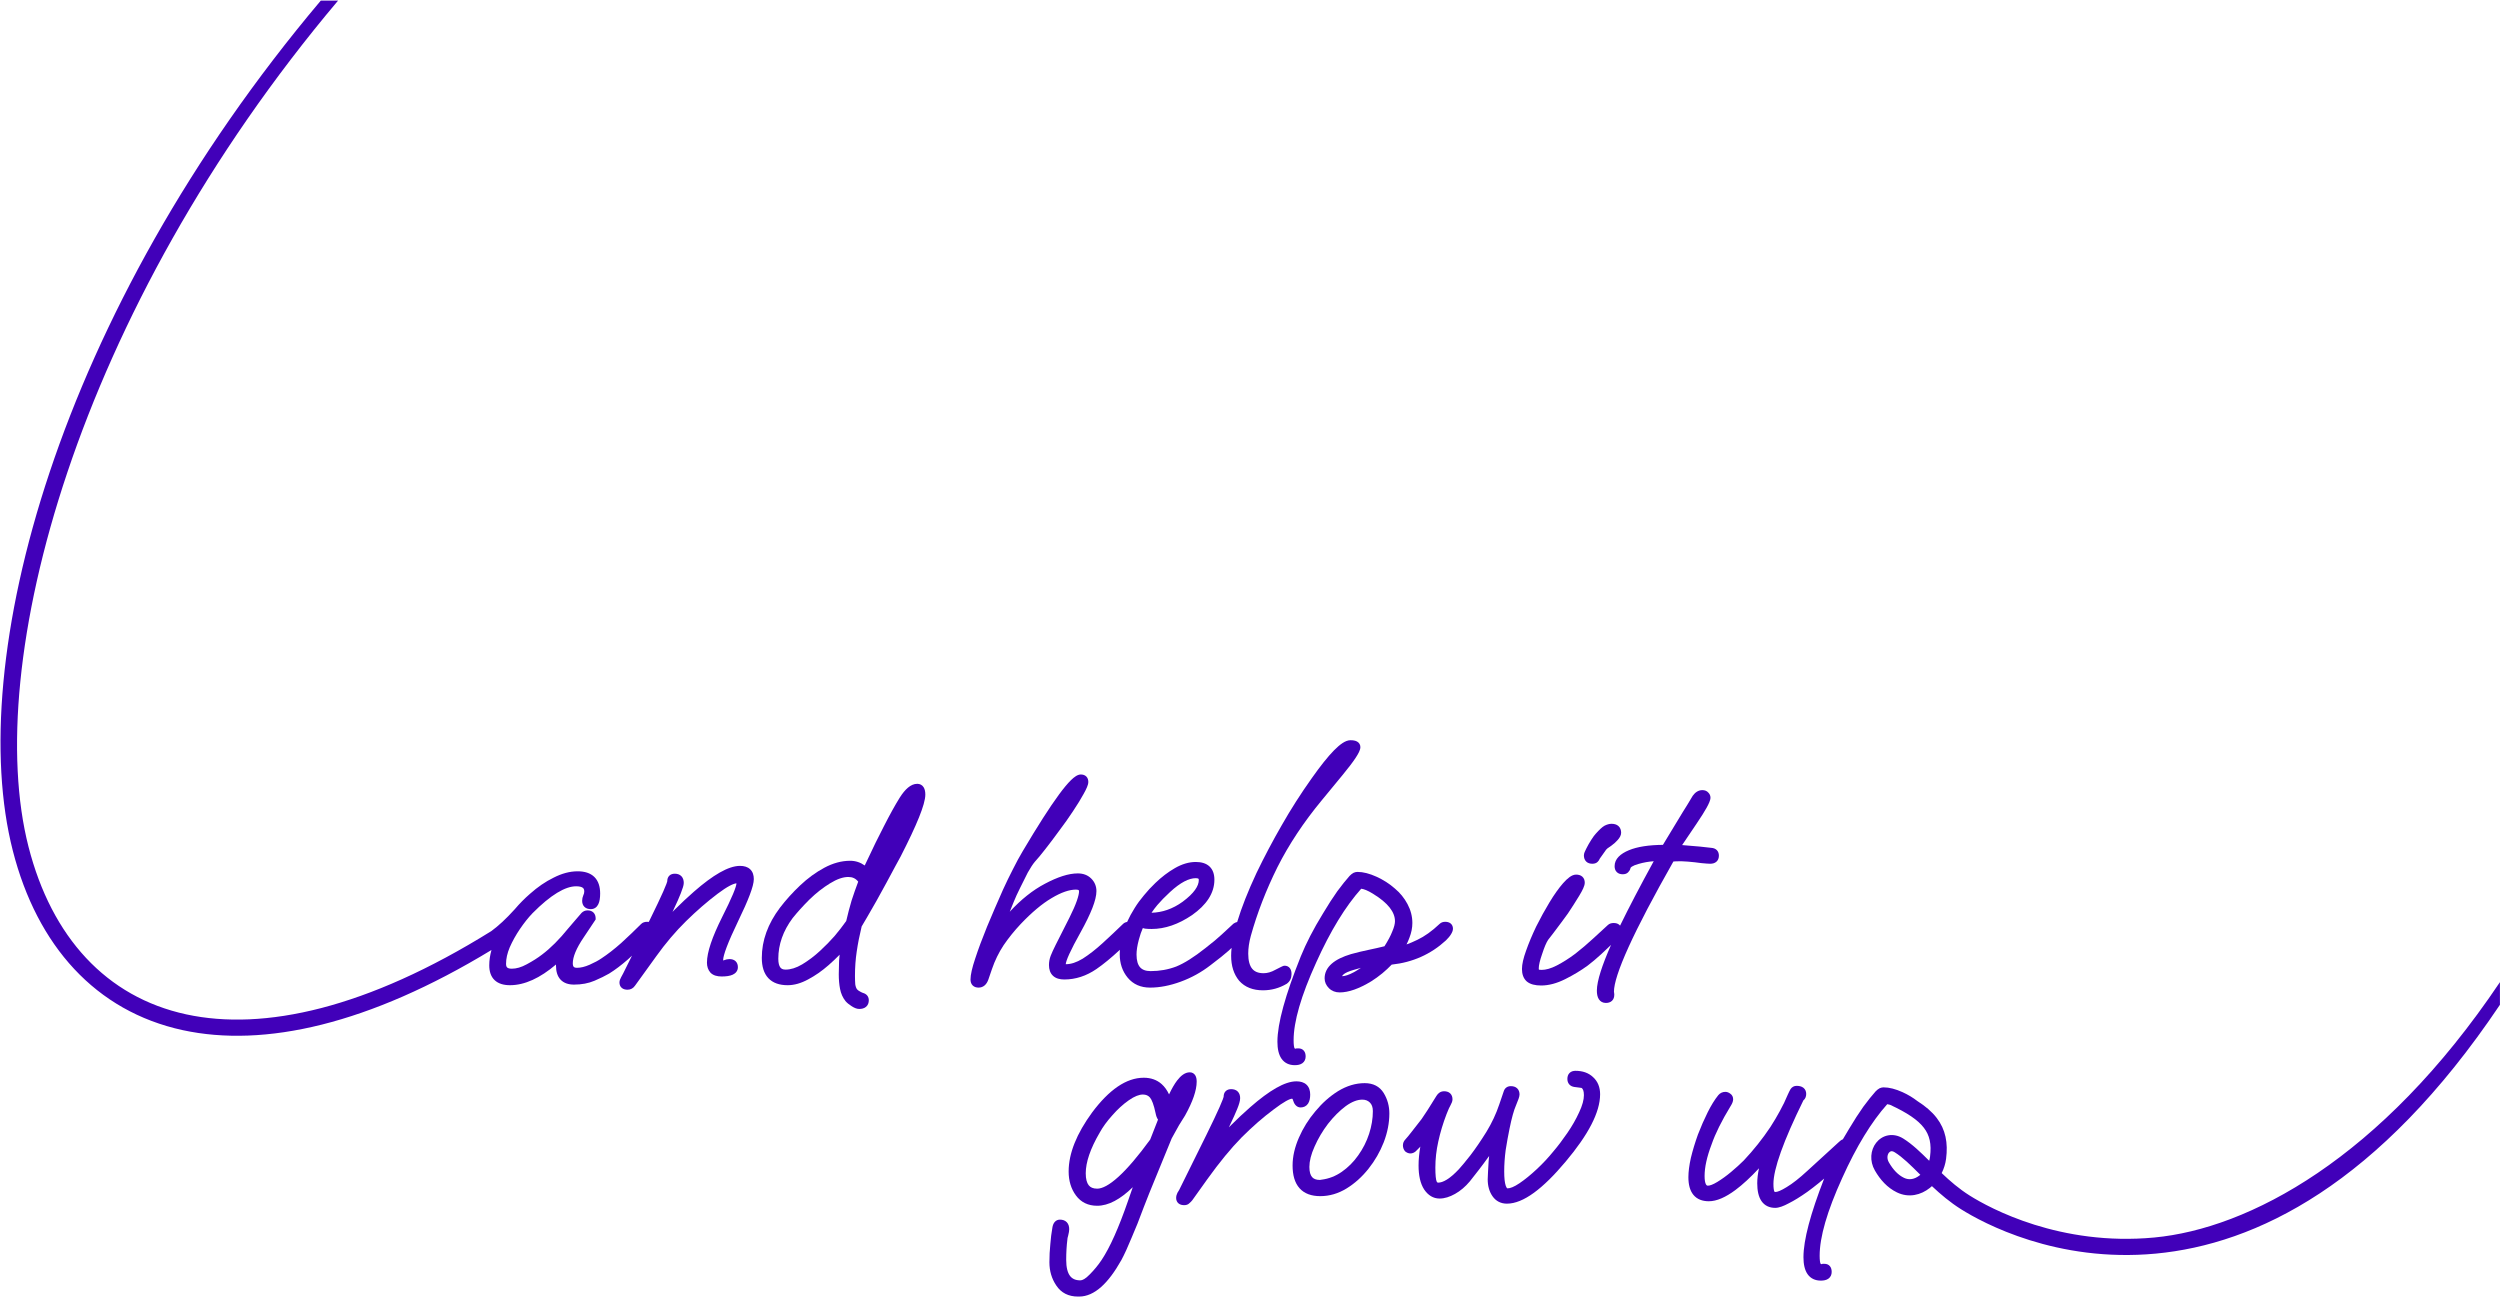 <svg width="3864" height="2004" viewBox="0 0 3864 2004" fill="none" xmlns="http://www.w3.org/2000/svg">
<path d="M19.815 1314.85C-54.944 1022.31 87.89 484.826 495.805 0.943H522.509C116.926 482.061 -27.829 1027.44 44.036 1308.66C79.787 1448.55 164.309 1541 287.849 1567.8C407.774 1593.82 567.409 1558.67 759.45 1439.07C770.678 1430.75 781.707 1420.67 795.638 1405.3C802.932 1396.68 810.805 1388.71 819.258 1381.4C830.996 1370.93 843.125 1362.62 855.654 1356.51C868.283 1350.04 880.676 1346.68 892.777 1346.68C903.453 1346.68 912.397 1349.3 918.645 1355.45C924.908 1361.62 927.596 1370.47 927.596 1381.03C927.596 1387.63 926.818 1393.33 924.759 1397.55C923.695 1399.73 922.208 1401.68 920.155 1403.09C918.064 1404.52 915.687 1405.16 913.223 1405.16C909.722 1405.16 906.152 1404.34 903.462 1401.8C900.717 1399.21 899.779 1395.68 899.779 1392.18C899.779 1389.27 900.407 1386.42 901.583 1383.68L901.642 1383.54L901.709 1383.41C902.593 1381.64 903.031 1379.78 903.031 1377.78C903.031 1374.72 902.075 1373.14 900.684 1372.11C899.002 1370.87 895.865 1369.85 890.454 1369.85C882.273 1369.85 872.548 1372.98 861.146 1379.91C849.781 1386.82 837.067 1397.31 823 1411.52C816.422 1418.41 809.946 1426.53 803.582 1435.92C797.246 1445.28 791.984 1454.75 787.783 1464.35C783.975 1473.44 782.152 1481.9 782.152 1489.77C782.152 1493.02 783.031 1494.57 783.956 1495.4C784.982 1496.32 787.024 1497.23 791.012 1497.23C798.005 1497.23 805.682 1495.08 814.116 1490.43L814.147 1490.41L814.179 1490.4C823.275 1485.54 831.08 1480.58 837.627 1475.52L837.656 1475.5L837.685 1475.48C850.889 1465.58 864.534 1451.96 878.601 1434.53L878.664 1434.45L878.731 1434.38C880.873 1431.93 883.641 1428.7 887.04 1424.68C890.47 1420.63 894.361 1416.12 898.712 1411.14L898.824 1411.02L898.943 1410.9C901.434 1408.41 904.58 1407.08 908.111 1407.08C911.373 1407.08 914.752 1407.9 917.28 1410.43C919.807 1412.96 920.626 1416.34 920.626 1419.6V1421.14L902.104 1448.92L902.092 1448.94C890.463 1466.08 885.311 1479.26 885.311 1488.84C885.311 1492.13 886.105 1493.66 886.797 1494.38C887.453 1495.06 888.81 1495.84 891.848 1495.84C897.471 1495.84 903.892 1494.36 911.177 1491.16C918.738 1487.83 924.784 1484.57 929.397 1481.4L929.442 1481.37L929.488 1481.34C939.149 1475 949.322 1467.11 960.009 1457.64C970.788 1447.79 981.101 1437.94 990.95 1428.09C993.477 1425.56 996.856 1424.74 1000.12 1424.74C1000.99 1424.74 1001.87 1424.79 1002.76 1424.92L1004.9 1420.61L1004.9 1420.6C1013.88 1402.35 1020.58 1388.21 1025.03 1378.16C1027.26 1373.13 1028.89 1369.18 1029.96 1366.29C1030.5 1364.84 1030.87 1363.72 1031.09 1362.89C1031.29 1362.18 1031.33 1361.89 1031.33 1361.9C1031.34 1358.97 1032.09 1355.86 1034.44 1353.51C1036.82 1351.14 1039.96 1350.39 1042.92 1350.39C1046.71 1350.39 1050.47 1351.41 1053.22 1354.3C1055.92 1357.14 1056.82 1360.95 1056.82 1364.77C1056.82 1366.66 1056.27 1368.98 1055.56 1371.34C1054.81 1373.85 1053.71 1376.93 1052.29 1380.56C1049.45 1387.82 1045.84 1395.99 1041.47 1405.04C1040.78 1406.54 1040.1 1408 1039.43 1409.43C1040.63 1408.21 1041.83 1406.99 1043.04 1405.78C1052.72 1396.1 1062.56 1386.89 1072.56 1378.14L1072.57 1378.14C1087.42 1365.15 1100.72 1355.28 1112.43 1348.62C1124.06 1342.01 1134.57 1338.31 1143.75 1338.31C1149.88 1338.31 1155.43 1339.75 1159.43 1343.53C1163.5 1347.36 1165.09 1352.75 1165.09 1358.73C1165.09 1364.4 1162.79 1372.73 1158.84 1383.18C1154.82 1393.83 1148.82 1407.34 1140.89 1423.66C1133.02 1440.02 1127.17 1453.27 1123.29 1463.46C1119.32 1473.89 1117.7 1480.44 1117.7 1483.73C1117.7 1483.88 1117.7 1484.02 1117.71 1484.15C1117.71 1484.28 1117.72 1484.4 1117.73 1484.51C1117.8 1484.49 1117.89 1484.47 1117.97 1484.44L1118.07 1484.42C1118.14 1484.4 1118.22 1484.38 1118.3 1484.35C1118.37 1484.33 1118.44 1484.31 1118.51 1484.29C1118.72 1484.23 1118.95 1484.16 1119.19 1484.08C1121.87 1482.96 1124.65 1482.36 1127.49 1482.36C1130.83 1482.36 1134.28 1483.14 1136.89 1485.6C1139.56 1488.12 1140.47 1491.53 1140.47 1494.88C1140.47 1497.39 1139.77 1499.8 1138.27 1501.9C1136.8 1503.95 1134.77 1505.41 1132.53 1506.45C1128.19 1508.47 1122.3 1509.25 1115.41 1509.25C1108.61 1509.25 1102.5 1507.74 1098.34 1503.58L1098.24 1503.49L1098.15 1503.39C1094.37 1499.19 1092.67 1493.87 1092.67 1487.91C1092.67 1471.73 1100.78 1448.17 1115.97 1417.79L1115.98 1417.78L1115.98 1417.77C1123.55 1402.79 1129.18 1390.87 1132.91 1381.97C1134.77 1377.52 1136.13 1373.9 1137.01 1371.07C1137.94 1368.11 1138.21 1366.43 1138.21 1365.7C1138.21 1365.53 1138.2 1365.38 1138.19 1365.25C1135.99 1365.48 1132.69 1366.53 1128.09 1368.92C1122.94 1371.61 1116.64 1375.73 1109.17 1381.37L1109.17 1381.37C1092.95 1393.61 1076.69 1407.72 1060.41 1423.69C1044.23 1439.57 1028.77 1457.78 1014.05 1478.32L1014.05 1478.33L981.566 1523.34C978.857 1527.35 974.881 1529.7 969.961 1529.7C966.926 1529.7 963.707 1529.1 961.181 1527.05C958.454 1524.83 957.446 1521.68 957.446 1518.58C957.446 1515.81 958.501 1513.09 959.902 1510.61C961.104 1508.21 962.197 1506.17 963.176 1504.52L976.827 1477.07C974.679 1479.06 972.582 1480.99 970.537 1482.84L970.504 1482.87L970.471 1482.9C960.398 1491.72 950.727 1499.02 941.459 1504.77L941.393 1504.81L941.326 1504.85C935.211 1508.39 927.736 1512.04 918.941 1515.81C909.531 1519.84 898.918 1521.8 887.201 1521.8C878.748 1521.8 871.496 1519.54 866.427 1514.16C861.411 1508.84 859.352 1501.32 859.352 1492.55C859.352 1492.24 859.354 1491.93 859.357 1491.62C859.361 1491.32 859.366 1491.03 859.373 1490.73C834.71 1511.69 810.97 1522.73 788.224 1522.73C778.523 1522.73 770.303 1520.43 764.515 1514.94C758.677 1509.41 756.193 1501.46 756.193 1492.09C756.193 1484.42 757.355 1476.49 759.63 1468.31C570.365 1583.34 408.504 1619.56 282.549 1592.23C147.824 1563 57.377 1461.83 19.815 1314.85Z" fill="#4100B9"/>
<path fill-rule="evenodd" clip-rule="evenodd" d="M1551.13 1461C1543.64 1472.39 1537.64 1484.69 1533.13 1497.91L1527.53 1514.24L1527.51 1514.29C1526.24 1517.74 1524.45 1520.79 1521.89 1523C1519.23 1525.3 1516.02 1526.44 1512.52 1526.44C1509.26 1526.44 1505.88 1525.63 1503.36 1523.1C1500.83 1520.57 1500.01 1517.19 1500.01 1513.93C1500.01 1506.53 1502.58 1495.63 1507.24 1481.67C1511.93 1467.28 1518.01 1450.9 1525.48 1432.56L1525.48 1432.54L1525.49 1432.52C1533.25 1413.89 1541.48 1394.8 1550.17 1375.25L1550.18 1375.23L1550.19 1375.2C1555.17 1364.3 1560.31 1353.7 1565.61 1343.42C1570.91 1332.82 1575.93 1323.57 1580.65 1315.7C1603.6 1276.94 1622.28 1247.73 1636.68 1228.16C1643.87 1218.39 1650.1 1210.88 1655.35 1205.76C1657.97 1203.2 1660.47 1201.11 1662.83 1199.64C1665.11 1198.21 1667.74 1197.05 1670.51 1197.05C1673.47 1197.05 1676.61 1197.79 1678.99 1200.16C1681.36 1202.54 1682.1 1205.68 1682.1 1208.64C1682.1 1211.08 1681.22 1213.87 1680.09 1216.61C1678.9 1219.5 1677.18 1222.93 1674.96 1226.89C1670.84 1234.49 1665.34 1243.44 1658.49 1253.72C1651.93 1263.72 1644.75 1273.86 1636.95 1284.15C1629.5 1294.4 1622.35 1303.88 1615.51 1312.6C1609.01 1320.94 1603.67 1327.4 1599.51 1331.89C1596.43 1335.55 1592.78 1341.06 1588.55 1348.59C1584.57 1356.27 1580.57 1364.25 1576.58 1372.55L1576.56 1372.58L1576.55 1372.62C1572.56 1380.58 1569.37 1387.58 1566.96 1393.61L1566.96 1393.61L1566.95 1393.62L1560.66 1409.2C1578.1 1390.27 1596.26 1375.77 1615.17 1365.85C1634.67 1355.47 1651.65 1349.93 1665.87 1349.93C1674.1 1349.93 1681.21 1352.48 1686.65 1357.92C1691.95 1363.22 1694.65 1369.79 1694.65 1377.31C1694.65 1384.3 1692.4 1393.1 1688.38 1403.44C1684.31 1413.87 1678.27 1426.29 1670.31 1440.65L1670.31 1440.66L1670.3 1440.67C1662.43 1454.71 1656.58 1465.96 1652.72 1474.45C1650.78 1478.69 1649.38 1482.17 1648.47 1484.92C1647.53 1487.77 1647.25 1489.44 1647.25 1490.23V1490.24C1647.35 1490.25 1647.47 1490.26 1647.6 1490.26C1647.65 1490.26 1647.69 1490.26 1647.75 1490.26C1655.19 1490.26 1663.71 1487.6 1673.41 1481.73C1683.32 1475.42 1693.61 1467.41 1704.26 1457.67C1715.06 1447.8 1725.55 1437.93 1735.73 1428.06C1737.53 1426.27 1739.77 1425.34 1742.08 1424.96C1745.3 1417.81 1749.19 1410.63 1753.74 1403.43C1757.89 1396.72 1762.67 1390.18 1768.07 1383.83C1773.46 1377.17 1779.33 1370.83 1785.66 1364.82C1795.22 1355.58 1805.3 1347.89 1815.91 1341.78C1826.73 1335.55 1837.51 1332.27 1848.19 1332.27C1856.8 1332.27 1864.2 1334.29 1869.44 1339.23C1874.75 1344.22 1876.97 1351.36 1876.97 1359.66C1876.97 1380.53 1864.7 1398.77 1842.27 1414.47L1842.24 1414.49L1842.21 1414.51C1821.44 1428.57 1800.64 1435.83 1779.88 1435.83C1776.32 1435.83 1773.04 1435.67 1770.03 1435.34L1769.69 1435.3L1769.36 1435.22C1768.86 1435.09 1768.37 1434.97 1767.89 1434.84C1767.37 1434.71 1766.85 1434.58 1766.34 1434.44C1764.14 1439.33 1762.07 1445.33 1760.16 1452.51C1757.75 1461.53 1756.62 1469.13 1756.62 1475.36C1756.62 1484.95 1758.74 1491.19 1762.09 1495.01C1765.33 1498.7 1770.47 1500.95 1778.49 1500.95C1792.44 1500.95 1805.59 1498.58 1817.99 1493.87C1830.34 1488.86 1845.38 1479.44 1863.15 1465.34L1863.17 1465.33L1863.19 1465.31C1874.3 1456.67 1882.52 1449.82 1887.92 1444.72C1893.52 1439.42 1899.59 1433.82 1906.12 1427.91L1906.4 1427.66L1906.71 1427.45C1908.38 1426.34 1910.22 1425.44 1912.2 1425.01C1918.96 1402.62 1928.87 1377.48 1941.9 1349.61L1941.91 1349.58L1941.92 1349.55C1954.06 1324.35 1967.13 1299.61 1981.13 1275.33C1995.15 1250.72 2010.57 1226.58 2027.38 1202.92C2040.76 1183.94 2052.26 1169.5 2061.83 1159.77C2066.62 1154.9 2071.05 1151.08 2075.12 1148.44C2079.1 1145.85 2083.23 1144.08 2087.3 1144.08C2091 1144.08 2094.58 1144.55 2097.4 1146.09C2098.88 1146.9 2100.24 1148.06 2101.21 1149.64C2102.19 1151.24 2102.6 1153 2102.6 1154.73C2102.6 1157.21 2101.65 1159.86 2100.49 1162.33C2099.26 1164.93 2097.49 1167.95 2095.25 1171.35C2090.77 1178.16 2084.14 1186.87 2075.42 1197.46L2042.89 1236.96L2042.88 1236.97C2014.91 1270.78 1992.05 1305.31 1974.27 1340.56C1956.75 1375.91 1943.09 1411.22 1933.27 1446.5C1930.59 1456.36 1929.27 1465.51 1929.27 1473.97C1929.27 1485.18 1931.58 1492.64 1935.33 1497.24C1938.92 1501.64 1944.49 1504.2 1953 1504.2C1958.78 1504.2 1964.9 1502.5 1971.41 1498.82L1971.49 1498.78L1971.56 1498.74C1975.14 1496.87 1977.95 1495.45 1979.96 1494.48C1980.96 1494 1981.82 1493.61 1982.51 1493.32C1982.58 1493.29 1982.64 1493.27 1982.71 1493.24C1982.81 1493.2 1982.91 1493.16 1983.02 1493.12C1983.09 1493.09 1983.17 1493.06 1983.25 1493.03C1983.36 1492.99 1983.47 1492.96 1983.58 1492.92L1983.6 1492.91L1983.61 1492.91C1983.65 1492.9 1983.72 1492.87 1983.82 1492.85C1983.92 1492.82 1984.05 1492.78 1984.2 1492.75C1984.55 1492.66 1985.02 1492.59 1985.53 1492.59C1988.75 1492.59 1991.83 1493.82 1993.86 1496.71C1995.67 1499.27 1996.19 1502.49 1996.19 1505.57C1996.19 1511.64 1993.85 1516.82 1988.98 1520.36L1988.78 1520.51L1988.57 1520.63C1977.27 1527.28 1965.07 1530.63 1952.07 1530.63C1936.73 1530.63 1924.21 1525.91 1915.29 1515.92L1915.23 1515.85L1915.17 1515.77C1906.81 1505.67 1902.85 1492.66 1902.85 1477.22C1902.85 1473.41 1903.08 1469.36 1903.53 1465.07C1902.07 1466.46 1900.58 1467.86 1899.08 1469.29L1899.03 1469.34L1898.97 1469.39C1892.93 1474.8 1883.5 1482.33 1870.79 1491.94C1856.75 1502.79 1841.43 1511.24 1824.84 1517.31C1808.28 1523.36 1792.51 1526.44 1777.56 1526.44C1763.23 1526.44 1751.49 1521.42 1742.98 1511.13C1734.7 1501.13 1730.66 1488.94 1730.66 1474.9C1730.66 1472.61 1730.73 1470.31 1730.88 1468.01C1717.47 1480.44 1705.42 1490.34 1694.77 1497.67C1679.14 1508.41 1662.51 1513.9 1644.96 1513.9C1638.07 1513.9 1631.96 1512.31 1627.57 1508.25C1623.1 1504.11 1621.29 1498.24 1621.29 1491.62C1621.29 1486.67 1622.18 1481.87 1623.95 1477.25C1625.59 1473 1628.15 1467.41 1631.58 1460.54L1631.59 1460.53L1631.59 1460.52L1652.96 1418.26L1652.96 1418.25C1658.18 1407.82 1661.94 1399.21 1664.32 1392.37C1666.77 1385.35 1667.76 1380.6 1667.76 1377.78C1667.76 1376.25 1667.34 1375.91 1667.2 1375.8L1667.2 1375.8C1666.86 1375.53 1665.78 1374.96 1663.08 1374.96C1652.92 1374.96 1640.38 1379.11 1625.27 1388.18L1625.25 1388.18L1625.24 1388.19C1610.6 1396.86 1594.7 1410.14 1577.55 1428.21C1567.83 1438.54 1559.02 1449.47 1551.13 1461ZM1808.42 1378.72L1808.42 1378.72C1800.47 1386.06 1793.96 1392.73 1788.86 1398.73C1785.71 1402.47 1782.69 1406.48 1779.78 1410.76C1788.17 1410.51 1796.16 1409.06 1803.78 1406.43C1812.26 1403.51 1820.32 1399.27 1827.98 1393.67C1845.73 1380.51 1852.87 1369.29 1852.87 1360.12C1852.87 1358.59 1852.45 1358.26 1852.31 1358.15L1852.31 1358.14C1851.97 1357.87 1850.89 1357.3 1848.19 1357.3C1837.77 1357.3 1824.58 1363.78 1808.42 1378.72Z" fill="#4100B9"/>
<path fill-rule="evenodd" clip-rule="evenodd" d="M1340.2 1538.5C1338.46 1536.47 1336.13 1535.29 1333.7 1534.64C1331.63 1533.85 1329.9 1532.96 1328.47 1532.01L1328.21 1531.83L1327.93 1531.69C1326.82 1531.14 1325.68 1530.25 1324.53 1528.9C1323.4 1527.35 1322.42 1524.92 1321.88 1521.27C1321.59 1517.44 1321.44 1513.14 1321.44 1508.35C1321.44 1495.27 1322.35 1482.67 1324.17 1470.54L1324.18 1470.52C1325.97 1458.25 1328.5 1445.37 1331.78 1431.88C1333.74 1428.84 1336.59 1424.01 1340.28 1417.48C1344.63 1410.03 1349.43 1401.66 1354.7 1392.36C1359.98 1383.04 1365.11 1373.72 1370.08 1364.4C1375.35 1354.8 1379.85 1346.42 1383.58 1339.27C1387.6 1331.85 1390.37 1326.78 1391.9 1324.02L1391.94 1323.95L1391.98 1323.87C1404.56 1299.33 1414.04 1279.16 1420.4 1263.39C1426.65 1247.87 1430.18 1235.91 1430.18 1228.15C1430.18 1223.9 1429.52 1219.84 1427.52 1216.7C1425.26 1213.17 1421.71 1211.46 1417.66 1211.46C1412.52 1211.46 1407.72 1213.76 1403.36 1217.4C1399.02 1221.04 1394.78 1226.28 1390.6 1232.87L1390.59 1232.89L1390.58 1232.91C1383.35 1244.53 1375.23 1259.22 1366.21 1276.94C1357.21 1294.32 1348.98 1311.09 1341.52 1327.25C1339.45 1331.4 1337.78 1334.88 1336.52 1337.69C1329.85 1332.9 1322.33 1330.41 1314.04 1330.41C1300.68 1330.41 1287.32 1334.09 1274 1341.24C1260.86 1348.29 1248.42 1357.39 1236.66 1368.51C1225.01 1379.53 1214.61 1391.04 1205.45 1403.04L1205.44 1403.05L1205.43 1403.07C1186.91 1427.65 1177.45 1453.49 1177.45 1480.47C1177.45 1493.57 1180.52 1504.34 1187.54 1511.83C1194.62 1519.38 1204.9 1522.73 1217.38 1522.73C1227.71 1522.73 1238.29 1519.63 1249.06 1513.76C1259.97 1507.98 1270.5 1500.63 1280.67 1491.73L1280.68 1491.72C1286.73 1486.4 1292.42 1481.02 1297.74 1475.58C1297.41 1478.69 1297.13 1481.73 1296.89 1484.71L1296.88 1484.81L1296.88 1484.91C1296.57 1492.4 1296.41 1499.44 1296.41 1506.03C1296.41 1514.04 1297.05 1521.49 1298.36 1528.36C1299.74 1535.58 1302.53 1541.94 1306.82 1547.31L1306.87 1547.37L1306.93 1547.44C1309.21 1550.1 1312.26 1552.57 1315.91 1554.9C1319.87 1557.53 1323.99 1559.44 1327.98 1559.44C1331.84 1559.44 1335.68 1558.63 1338.6 1556.12C1341.67 1553.49 1342.82 1549.79 1342.82 1545.99C1342.82 1543.32 1342.06 1540.68 1340.2 1538.5ZM1267.84 1469.3L1267.83 1469.32C1259.1 1477.45 1249.78 1484.51 1239.87 1490.52C1230.53 1496.06 1221.97 1498.63 1214.13 1498.63C1209.96 1498.63 1207.57 1497.31 1206.01 1495.21C1204.24 1492.84 1202.95 1488.66 1202.95 1481.87C1202.95 1459.88 1210.24 1438.95 1225.12 1418.99C1232.4 1409.9 1241.07 1400.31 1251.15 1390.23C1261.44 1380.25 1271.98 1371.98 1282.76 1365.38L1282.78 1365.37L1282.8 1365.36C1293.8 1358.53 1303.24 1355.44 1311.25 1355.44C1317.64 1355.44 1322.59 1357.76 1326.45 1362.7C1322.76 1372.47 1319.34 1382.24 1316.17 1392.01L1316.15 1392.08L1316.13 1392.14C1313.1 1402.46 1310.36 1412.92 1307.92 1423.53C1302.29 1431.47 1296.23 1439.28 1289.75 1446.95C1283.06 1454.54 1275.76 1461.99 1267.84 1469.3Z" fill="#4100B9"/>
<path fill-rule="evenodd" clip-rule="evenodd" d="M2010.53 1478.1L2010.53 1478.11L2010.52 1478.12C1986.67 1537.6 1974.38 1581.78 1974.38 1610.12C1974.38 1620.93 1976.25 1629.95 1980.76 1636.39C1985.5 1643.15 1992.64 1646.33 2001.3 1646.33C2005.63 1646.33 2009.79 1645.58 2012.98 1643.28C2016.48 1640.76 2017.99 1636.99 2017.99 1632.89C2017.99 1629.85 2017.4 1626.63 2015.35 1624.11C2013.13 1621.38 2009.98 1620.37 2006.87 1620.37H2003.82L2002.9 1620.83L2002.9 1620.83C2002.85 1620.83 2002.78 1620.84 2002.69 1620.84C2001.82 1620.84 2001.41 1620.66 2001.26 1620.58C2001.14 1620.51 2000.95 1620.37 2000.73 1619.93C2000.49 1619.44 2000.11 1618.28 1999.83 1616.09C1999.56 1613.98 1999.41 1611.23 1999.41 1607.79C1999.41 1579.18 2010.8 1539.26 2034.27 1487.69L2034.27 1487.68L2034.27 1487.67C2056.29 1438.8 2079.52 1400.85 2103.88 1373.62C2107.87 1374.03 2113.73 1376.25 2121.78 1381.18L2121.79 1381.19L2121.8 1381.19C2145.89 1395.83 2156.07 1410.15 2156.07 1423.78C2156.07 1427.76 2154.8 1433.07 2151.84 1439.88L2151.8 1439.97L2151.77 1440.05C2149.31 1446.35 2145.36 1453.84 2139.83 1462.55C2131.86 1464.52 2123.75 1466.36 2115.51 1468.06C2106.41 1469.94 2097.32 1472.14 2088.23 1474.65L2088.18 1474.66L2088.13 1474.68C2075.39 1478.5 2065.33 1483.33 2058.36 1489.43C2051.25 1495.65 2047.33 1503.25 2047.33 1512.07C2047.33 1517.91 2049.69 1523.04 2053.93 1527.28C2058.38 1531.73 2064.06 1533.88 2070.53 1533.88C2084.58 1533.88 2100.86 1527.93 2119.16 1516.88L2119.21 1516.86L2119.25 1516.83C2125.31 1513 2131.06 1508.85 2136.49 1504.38L2136.51 1504.37L2136.52 1504.36C2141.72 1500.02 2146.55 1495.54 2150.99 1490.91C2183.45 1487.42 2211.43 1474.97 2234.75 1453.54L2234.83 1453.47L2234.9 1453.4C2238.36 1449.94 2241.05 1446.8 2242.64 1444.05C2244.3 1441.39 2245.69 1438.39 2245.69 1435.4C2245.69 1432.42 2244.7 1429.38 2242.04 1427.25C2239.59 1425.29 2236.5 1424.74 2233.64 1424.74C2230.48 1424.74 2227.39 1425.67 2224.99 1428.04C2213.21 1439.21 2201.73 1447.36 2190.57 1452.65L2190.55 1452.66L2190.52 1452.67C2184.43 1455.63 2178.91 1457.98 2173.94 1459.73C2175.67 1456.26 2177.17 1452.78 2178.44 1449.28C2181.42 1441.65 2182.95 1434.07 2182.95 1426.57C2182.95 1416.39 2180.4 1406.59 2175.38 1397.22C2170.45 1388 2164.01 1380.07 2156.09 1373.46C2147.66 1366.01 2138.11 1359.87 2127.47 1355.03C2116.83 1350.2 2106.96 1347.61 2097.95 1347.61C2096.05 1347.61 2094.09 1348.2 2092.35 1348.9L2092.15 1348.98L2091.96 1349.07C2089.97 1350.07 2087.96 1351.78 2085.99 1353.74L2085.89 1353.84L2085.8 1353.95C2080.39 1359.99 2074.09 1367.87 2066.92 1377.54L2066.89 1377.58L2066.86 1377.63C2059.95 1387.36 2052.6 1398.78 2044.81 1411.86C2037.33 1424.02 2030.76 1435.59 2025.12 1446.55C2019.49 1457.51 2014.62 1468.03 2010.53 1478.1ZM2091.46 1499.29L2091.48 1499.29L2091.49 1499.28C2096.12 1497.91 2100.08 1496.79 2103.41 1495.92C2099.47 1498.61 2095.8 1500.88 2092.39 1502.73C2084.76 1506.86 2078.81 1508.69 2074.37 1508.84C2074.65 1507.96 2075.42 1506.8 2077.37 1505.36C2080.16 1503.32 2084.73 1501.24 2091.46 1499.29Z" fill="#4100B9"/>
<path d="M2480.06 1276.17L2480.16 1276.12C2483.7 1274.35 2487.28 1273.26 2490.79 1273.26C2494.71 1273.26 2498.6 1274.13 2501.52 1276.78C2504.54 1279.51 2505.63 1283.3 2505.63 1287.17C2505.63 1291.32 2503.1 1295.18 2500.15 1298.45C2497.41 1301.54 2494.19 1304.41 2490.53 1307.07L2490.38 1307.18L2490.23 1307.27C2487.85 1308.76 2486.01 1310.04 2484.67 1311.11C2483.27 1312.24 2482.66 1312.94 2482.47 1313.22L2482.43 1313.28L2472.63 1327.09C2471.92 1329.04 2470.7 1330.71 2469.29 1332.11C2466.95 1334.46 2463.74 1335 2461.05 1335C2457.64 1335 2454.14 1334.14 2451.54 1331.53C2448.93 1328.93 2448.07 1325.43 2448.07 1322.02C2448.07 1320.27 2448.63 1318.46 2449.23 1316.92C2449.87 1315.28 2450.78 1313.4 2451.9 1311.31C2454.14 1306.82 2456.7 1302.35 2459.57 1297.89C2462.31 1293.63 2464.7 1290.31 2466.65 1288.33C2471.86 1282.51 2476.36 1278.22 2479.96 1276.22L2480.06 1276.17Z" fill="#4100B9"/>
<path d="M2359.57 1516.74L2359.65 1516.81L2359.72 1516.88C2365.1 1521.43 2372.9 1523.19 2382.06 1523.19C2393.88 1523.19 2406.27 1519.81 2419.18 1513.36C2431.8 1507.05 2443.35 1500.09 2453.82 1492.48L2453.86 1492.45L2453.91 1492.41C2460.55 1487.35 2467.48 1481.52 2474.7 1474.93C2479.53 1470.52 2484.64 1465.69 2490.02 1460.45C2483.03 1476.32 2477.7 1490 2474.05 1501.47C2470.21 1513.55 2468.12 1523.52 2468.12 1531.12C2468.12 1536.14 2468.89 1540.77 2471.12 1544.3C2473.59 1548.21 2477.49 1550.14 2482.03 1550.14C2485.37 1550.14 2488.82 1549.36 2491.44 1546.9C2494.11 1544.39 2495.01 1540.97 2495.01 1537.63V1536.38L2494.54 1532.65C2494.53 1526.75 2496.23 1518.12 2499.99 1506.49C2503.78 1494.78 2509.54 1480.39 2517.32 1463.29C2532.65 1429.6 2555.66 1385.7 2586.39 1331.55L2590.6 1331.27L2590.62 1331.27C2595.56 1330.98 2601.65 1331.12 2608.93 1331.73C2616.28 1332.34 2623.15 1333.1 2629.54 1334.02L2629.66 1334.03L2629.78 1334.04C2636.24 1334.66 2640.82 1335 2643.27 1335C2646.71 1335 2650.23 1334.25 2652.92 1331.85C2655.73 1329.36 2656.72 1325.91 2656.72 1322.48C2656.72 1319.41 2655.88 1316.28 2653.49 1313.89C2651.19 1311.6 2648.15 1310.68 2645.15 1310.45C2632.48 1308.91 2621.46 1307.82 2612.1 1307.2C2607.5 1306.74 2603.42 1306.39 2599.89 1306.15C2604.31 1299.52 2611.78 1288.44 2622.38 1272.83L2622.39 1272.82C2629.24 1262.7 2634.45 1254.42 2637.97 1248.03C2639.72 1244.83 2641.11 1242.02 2642.06 1239.62C2642.97 1237.36 2643.71 1234.97 2643.71 1232.8C2643.71 1229.82 2642.49 1227.25 2640.55 1225.22C2638.12 1222.34 2634.7 1221.21 2631.19 1221.21C2625.02 1221.21 2620.08 1224.65 2616.37 1229.85L2616.28 1229.97L2616.2 1230.11C2613.08 1235.08 2610.27 1239.77 2607.77 1244.15C2605.32 1248.13 2603.02 1251.8 2600.88 1255.16L2600.85 1255.21L2570.23 1305.8C2548.36 1306.01 2530.75 1308.67 2517.72 1314.07C2504.58 1319.52 2495.54 1327.42 2495.54 1338.75C2495.54 1342.01 2496.35 1345.39 2498.88 1347.91C2501.41 1350.44 2504.79 1351.26 2508.05 1351.26C2510.73 1351.26 2513.95 1350.72 2516.29 1348.38C2517.95 1346.72 2519.35 1344.71 2519.95 1342.3L2520.01 1342.05L2520.05 1341.79C2520.07 1341.64 2520.26 1340.76 2522.34 1339.39C2524.41 1338.03 2527.74 1336.61 2532.62 1335.28L2532.67 1335.27L2532.72 1335.25C2540.13 1333.08 2547.88 1331.69 2555.99 1331.12C2534.93 1369.57 2517.59 1402.76 2503.99 1430.67C2503.56 1430.11 2503.04 1429.59 2502.45 1429.11C2500 1427.15 2496.91 1426.6 2494.04 1426.6C2490.81 1426.6 2487.45 1427.41 2484.93 1429.89C2478.79 1435.73 2471.25 1442.65 2462.31 1450.67L2462.28 1450.7L2462.24 1450.73C2453.69 1458.67 2444.52 1466.46 2434.73 1474.12C2425.03 1481.39 2415.52 1487.42 2406.21 1492.22C2397.06 1496.95 2389.2 1499.09 2382.52 1499.09C2380.73 1499.09 2379.49 1498.95 2378.69 1498.76C2378.62 1498.74 2378.55 1498.73 2378.49 1498.71C2378.39 1498.28 2378.31 1497.64 2378.31 1496.74C2378.31 1492.06 2379.92 1484.69 2383.59 1474.26L2383.62 1474.2L2383.64 1474.14C2387.01 1463.7 2390.09 1456.66 2392.79 1452.62C2393.88 1450.99 2396.36 1447.77 2400.41 1442.78L2400.45 1442.73L2400.5 1442.67C2404.55 1437.37 2408.75 1431.77 2413.1 1425.87C2417.44 1419.98 2420.85 1415.32 2423.34 1411.9L2423.4 1411.82L2423.46 1411.73C2429.69 1402.38 2435.46 1393.34 2440.77 1384.6C2443.46 1380.17 2445.55 1376.33 2446.99 1373.12C2448.35 1370.07 2449.4 1366.99 2449.4 1364.3C2449.4 1360.88 2448.41 1357.42 2445.61 1354.93C2442.92 1352.54 2439.39 1351.79 2435.96 1351.79C2432.4 1351.79 2428.98 1353.45 2425.92 1355.64C2422.77 1357.89 2419.42 1361.11 2415.88 1365.13L2415.88 1365.13L2415.87 1365.14C2409.11 1372.86 2402.13 1382.73 2394.9 1394.66C2387.7 1406.56 2380.82 1419.07 2374.26 1432.2L2374.24 1432.24L2374.22 1432.29C2367.96 1445.42 2362.78 1457.82 2358.68 1469.47C2354.6 1480.79 2352.35 1490.28 2352.35 1497.67C2352.35 1505.38 2354.47 1512.07 2359.57 1516.74Z" fill="#4100B9"/>
<path d="M2300.82 1794.82L2300.81 1794.94L2300.8 1795.07C2300.5 1800.64 2300.19 1806.05 2299.88 1811.32C2299.57 1816.29 2299.4 1820.13 2299.4 1822.77C2299.4 1832.86 2301.77 1841.69 2306.83 1848.91C2312.14 1856.51 2319.76 1860.37 2329.11 1860.37C2341.95 1860.37 2355.9 1854.43 2370.78 1843.6C2385.73 1832.73 2402.1 1816.6 2419.89 1795.37C2454.67 1754.07 2473.13 1719.23 2473.13 1691.26C2473.13 1680.48 2469.6 1671.45 2462.2 1664.76C2455.18 1658.13 2445.94 1655.05 2435.06 1655.05C2431.8 1655.05 2428.42 1655.87 2425.89 1658.4C2423.36 1660.92 2422.54 1664.3 2422.54 1667.56C2422.54 1670.57 2423.3 1673.59 2425.43 1676.02C2427.54 1678.44 2430.44 1679.6 2433.41 1680.03L2433.47 1680.04L2433.52 1680.04C2437.38 1680.51 2440.31 1680.89 2442.33 1681.19C2443.35 1681.34 2444.08 1681.46 2444.58 1681.55L2444.61 1681.56C2446.4 1682.85 2448.1 1685.82 2448.1 1692.66C2448.1 1699.67 2445.79 1708.5 2440.69 1719.3L2440.67 1719.33L2440.66 1719.35C2435.84 1729.91 2429.79 1740.49 2422.5 1751.12C2415.15 1761.84 2407.98 1771.3 2400.99 1779.51L2400.94 1779.56L2400.9 1779.61C2393.31 1789.02 2384.8 1798.14 2375.36 1806.97C2365.9 1815.82 2356.97 1823.08 2348.56 1828.79C2340.1 1834.53 2334.04 1836.74 2330.04 1836.74C2329.8 1836.74 2329.58 1836.71 2329.19 1836.31C2328.66 1835.78 2327.92 1834.64 2327.2 1832.45C2325.75 1828.05 2324.9 1820.92 2324.9 1810.68C2324.9 1800.1 2325.65 1789.04 2327.17 1777.49C2329.01 1765.81 2331.01 1754.76 2333.16 1744.33L2333.16 1744.32C2336.55 1727.66 2339.87 1715.87 2343.05 1708.64L2343.07 1708.61L2343.08 1708.58C2344.81 1704.5 2346.14 1701.13 2347.04 1698.49C2347.86 1696.12 2348.6 1693.63 2348.6 1691.73C2348.6 1688.23 2347.66 1684.7 2344.91 1682.11C2342.22 1679.57 2338.65 1678.75 2335.15 1678.75C2332.84 1678.75 2330.48 1679.27 2328.43 1680.7C2326.35 1682.13 2325.04 1684.17 2324.3 1686.39L2324.29 1686.4L2317.33 1706.82L2317.33 1706.83L2317.32 1706.85C2312.5 1721.33 2305.85 1735.53 2297.37 1749.47C2288.77 1763.28 2280.51 1775.36 2272.59 1785.73C2264.56 1795.92 2258.64 1803.04 2254.77 1807.22C2247.98 1814.46 2241.85 1819.7 2236.39 1823.1C2230.91 1826.52 2226.39 1827.91 2222.7 1827.91C2222.15 1827.91 2221.86 1827.78 2221.64 1827.61C2221.36 1827.41 2220.9 1826.94 2220.39 1825.85C2219.92 1824.69 2219.41 1822.45 2219.04 1818.78C2218.68 1815.13 2218.49 1810.44 2218.49 1804.64C2218.49 1791.4 2219.99 1777.98 2223.01 1764.39L2223.01 1764.38L2223.02 1764.37C2226.05 1750.39 2230.31 1736.24 2235.8 1721.91C2238.6 1714.76 2240.61 1710.38 2241.88 1708.36L2241.95 1708.25L2242.01 1708.13C2243.62 1705.23 2244.97 1702.09 2244.97 1699.16C2244.97 1695.82 2244.07 1692.4 2241.4 1689.89C2238.79 1687.43 2235.34 1686.65 2231.99 1686.65C2226.8 1686.65 2222.81 1689.42 2220.22 1693.74C2209.43 1711.31 2201.79 1723.21 2197.25 1729.58C2191.7 1736.67 2186.77 1742.99 2182.44 1748.55L2182.43 1748.57L2182.42 1748.58C2178.48 1753.74 2175.03 1757.93 2172.08 1761.19C2169.65 1763.66 2168.36 1766.77 2168.36 1770.26C2168.36 1773.46 2169.31 1776.47 2171.34 1779.01L2171.69 1779.45L2172.13 1779.8C2174.32 1781.55 2176.96 1782.77 2179.95 1782.77C2182.94 1782.77 2185.58 1781.55 2187.77 1779.8L2187.99 1779.62L2188.37 1779.24L2188.38 1779.23L2188.39 1779.22L2188.4 1779.22L2188.41 1779.21L2189.13 1778.48L2189.14 1778.47L2191.6 1776.01L2191.61 1776L2193.17 1774.44L2193.19 1774.43L2193.2 1774.41L2193.34 1774.28L2193.35 1774.26L2193.36 1774.25L2193.9 1773.72L2195.27 1772.12C2193.45 1782.49 2192.53 1792.25 2192.53 1801.39C2192.53 1816.75 2195.23 1829.34 2201.25 1838.56L2201.28 1838.6L2201.31 1838.63C2207.29 1847.44 2215.23 1852.47 2225.02 1852.47C2232.66 1852.47 2240.64 1849.93 2248.88 1845.32C2257.23 1840.65 2264.82 1834.18 2271.66 1826.03L2271.69 1826L2271.72 1825.97C2275.78 1820.97 2280.3 1815.2 2285.28 1808.66C2290.56 1801.83 2295.54 1795.14 2300.21 1788.61C2300.69 1787.98 2301.16 1787.36 2301.62 1786.75C2301.39 1789.24 2301.13 1791.93 2300.82 1794.82Z" fill="#4100B9"/>
<path fill-rule="evenodd" clip-rule="evenodd" d="M1795.3 1797.75L1811.01 1759.42C1815.25 1751.54 1819.04 1744.72 1822.37 1738.97C1826.07 1733.11 1829.16 1728.16 1831.64 1724.13L1831.71 1724.03L1831.76 1723.92C1843.33 1702.98 1849.59 1685.47 1849.59 1671.75C1849.59 1668.31 1849.1 1664.88 1847.47 1662.16C1845.59 1659.03 1842.51 1657.37 1838.93 1657.37C1831.48 1657.37 1824.97 1662.65 1819.32 1670.06C1815.21 1675.48 1811.07 1682.66 1806.89 1691.51C1803.92 1685.11 1800.15 1679.77 1795.5 1675.62C1788.01 1668.95 1778.66 1665.74 1767.84 1665.74C1740.58 1665.74 1714.01 1684.6 1688.03 1719.35L1688.01 1719.38L1687.99 1719.4C1664.11 1752.08 1651.7 1782.55 1651.7 1810.68C1651.7 1824.91 1655.36 1837.31 1662.91 1847.61C1670.76 1858.32 1681.94 1863.63 1695.81 1863.63C1713.34 1863.63 1731.68 1853.57 1750.82 1834.93L1743.52 1855.95L1743.52 1855.96C1729 1897.98 1715.38 1928.3 1702.74 1947.27C1697.35 1955.36 1691.21 1962.84 1684.32 1969.73L1684.28 1969.77L1684.24 1969.81C1677.63 1976.72 1672.87 1978.93 1669.79 1978.93C1662.09 1978.93 1657.02 1976.39 1653.67 1971.83C1650.1 1966.97 1647.92 1959.06 1647.92 1947.3C1647.92 1941.82 1648.07 1936.34 1648.38 1930.86C1648.68 1925.7 1649.13 1920.71 1649.74 1915.87L1649.78 1915.55V1915.24C1649.78 1914.47 1650.05 1912.75 1650.96 1909.73L1650.99 1909.61L1651.02 1909.5C1651.97 1905.71 1652.57 1902.42 1652.57 1899.9C1652.57 1895.93 1651.62 1892 1648.84 1889.08C1646.01 1886.11 1642.14 1885.06 1638.19 1885.06C1635.08 1885.06 1632.27 1886.27 1630.19 1888.66C1628.27 1890.85 1627.24 1893.71 1626.69 1896.64L1626.69 1896.66L1626.69 1896.69C1625.11 1905.51 1624.01 1914.33 1623.37 1923.16C1622.43 1932.3 1621.96 1941.58 1621.96 1951.02C1621.96 1964.34 1625.47 1976.33 1632.57 1986.83C1640.12 1998.31 1651.56 2003.96 1666.07 2003.96H1667.93C1679.75 2003.96 1691.08 1998.74 1701.85 1989.21C1712.58 1979.7 1723.02 1965.69 1733.24 1947.46L1733.26 1947.42L1733.28 1947.38C1738.03 1938.51 1743.21 1927.2 1748.81 1913.51C1754.74 1900.08 1761.12 1884.06 1767.94 1865.45C1773.81 1850.32 1779.06 1837.21 1783.68 1826.11L1783.69 1826.09L1783.7 1826.07C1788.34 1814.61 1792.21 1805.18 1795.3 1797.77L1795.3 1797.75ZM1719.1 1723.94L1719.13 1723.9L1719.16 1723.87C1727.28 1714.54 1735.81 1706.78 1744.73 1700.54C1753.63 1694.3 1760.81 1691.7 1766.44 1691.7C1771.3 1691.7 1774.79 1693.32 1777.46 1696.43C1778.75 1697.94 1780.24 1700.59 1781.77 1704.75C1783.28 1708.84 1784.73 1714.11 1786.09 1720.6C1786.78 1724.25 1787.89 1727.77 1789.82 1730.49L1777.75 1761.29C1758.95 1787.08 1742.58 1806.22 1728.64 1818.89C1714.37 1831.85 1703.54 1837.2 1695.81 1837.2C1689.36 1837.2 1685.32 1835.22 1682.72 1831.93C1679.94 1828.41 1678.12 1822.54 1678.12 1813.47C1678.12 1796.49 1685.07 1775.57 1699.73 1750.52L1699.76 1750.46L1699.8 1750.41C1704.53 1741.83 1710.95 1733 1719.1 1723.94Z" fill="#4100B9"/>
<path d="M1820.11 1843.18L1819.93 1843.45L1819.79 1843.73C1818.55 1846.21 1817.86 1848.84 1817.86 1851.58C1817.86 1854.68 1818.87 1857.83 1821.59 1860.05C1824.12 1862.1 1827.34 1862.7 1830.37 1862.7C1833.23 1862.7 1836.35 1861.92 1838.57 1859.43C1840.04 1858.25 1841.41 1856.83 1842.7 1855.21L1842.79 1855.11L1866.1 1822.47C1884.89 1796.29 1902.53 1774.83 1919.02 1758.03C1935.9 1741.15 1952.59 1726.61 1969.08 1714.4L1969.1 1714.38L1969.12 1714.37C1976.62 1708.7 1982.77 1704.56 1987.59 1701.85C1992.66 1699.01 1995.52 1698.2 1996.73 1698.2C1997.12 1698.2 1997.34 1698.25 1997.44 1698.29C1997.54 1698.32 1997.58 1698.35 1997.6 1698.37C1997.66 1698.42 1998.01 1698.75 1998.3 1699.93L1998.33 1700.03L1998.36 1700.13C1999.24 1703.12 2000.48 1705.88 2002.33 1707.98C2004.31 1710.23 2006.99 1711.68 2010.2 1711.68C2014.97 1711.68 2019.1 1709.73 2021.77 1705.67C2024.19 1701.97 2025.04 1697.08 2025.04 1691.73C2025.04 1685.75 2023.44 1680.36 2019.38 1676.53C2015.37 1672.75 2009.83 1671.31 2003.7 1671.31C1994.52 1671.31 1984.01 1675.01 1972.38 1681.62C1960.67 1688.28 1947.37 1698.15 1932.51 1711.14L1932.51 1711.14C1922.51 1719.89 1912.67 1729.1 1902.99 1738.78C1901.78 1739.99 1900.58 1741.21 1899.38 1742.43C1900.05 1741 1900.73 1739.54 1901.42 1738.04C1905.77 1729.01 1909.38 1721.02 1912.21 1714.1C1915 1707.28 1916.77 1701.5 1916.77 1697.3C1916.77 1693.58 1915.84 1689.85 1913.08 1687.09C1910.32 1684.33 1906.59 1683.39 1902.86 1683.39C1899.91 1683.39 1896.76 1684.14 1894.39 1686.51C1892.04 1688.86 1891.29 1691.97 1891.28 1694.9C1891.28 1694.9 1891.27 1694.91 1891.27 1694.93C1891.25 1695.03 1891.2 1695.33 1891.04 1695.89C1890.81 1696.72 1890.44 1697.84 1889.91 1699.29C1888.84 1702.18 1887.2 1706.13 1884.97 1711.16C1880.52 1721.21 1873.82 1735.35 1864.85 1753.61L1864.85 1753.61L1822.58 1839.08L1822.57 1839.09C1822.09 1840.06 1821.29 1841.41 1820.11 1843.18Z" fill="#4100B9"/>
<path fill-rule="evenodd" clip-rule="evenodd" d="M2068.08 1686.47L2068.1 1686.46C2081.48 1678.3 2095.24 1674.1 2109.31 1674.1C2122.28 1674.1 2132.43 1679.14 2138.75 1689.55C2144.52 1699.05 2147.39 1709.58 2147.39 1721C2147.39 1735.63 2144.46 1750.5 2138.69 1765.57L2138.68 1765.59L2138.67 1765.6C2132.91 1780.33 2125.07 1793.94 2115.15 1806.41C2105.21 1818.91 2093.93 1829.08 2081.31 1836.85C2068.48 1844.74 2054.86 1848.76 2040.54 1848.76C2027.05 1848.76 2016.05 1844.94 2008.52 1836.48C2001.09 1828.14 1997.82 1816.13 1997.82 1801.39C1997.82 1787.56 2001.12 1773.24 2007.54 1758.47C2013.93 1743.77 2022.4 1730.19 2032.93 1717.75C2043.46 1704.98 2055.16 1694.55 2068.05 1686.49L2068.08 1686.47ZM2040.96 1823.52L2042.68 1823.3C2053.93 1821.86 2064.31 1817.83 2073.88 1811.16C2083.6 1804.39 2092.02 1795.98 2099.12 1785.92L2099.13 1785.9L2099.14 1785.89C2106.59 1775.46 2112.24 1764.31 2116.1 1752.42C2119.98 1740.5 2121.89 1728.79 2121.89 1717.28C2121.89 1711.15 2120.19 1707 2117.34 1704.15C2114.35 1701.16 2110.58 1699.59 2105.6 1699.59C2098.05 1699.59 2089.49 1702.72 2079.81 1709.75C2070.32 1716.87 2061.2 1725.97 2052.47 1737.11C2044.03 1748.26 2037.12 1759.99 2031.72 1772.3L2031.71 1772.32L2031.7 1772.34C2026.31 1784.31 2023.78 1794.73 2023.78 1803.71C2023.78 1811.48 2025.45 1816.35 2027.91 1819.24C2030.24 1821.97 2033.97 1823.73 2040.08 1823.73C2040.22 1823.73 2040.35 1823.73 2040.47 1823.72C2040.58 1823.72 2040.68 1823.72 2040.77 1823.72L2040.96 1823.52Z" fill="#4100B9"/>
<path fill-rule="evenodd" clip-rule="evenodd" d="M2819.44 1821.57C2816.71 1823.92 2814.1 1826.1 2811.62 1828.11C2805.06 1833.42 2798.94 1838.13 2793.28 1842.22L2793.26 1842.23L2793.23 1842.25C2782.6 1849.76 2773.1 1855.63 2764.76 1859.8C2756.65 1864.17 2749.51 1866.88 2743.84 1866.88C2734.84 1866.88 2727.46 1863.51 2722.58 1856.44C2717.93 1849.7 2715.99 1840.23 2715.99 1828.81C2715.99 1821.81 2716.91 1814.1 2718.71 1805.69C2705.56 1819.79 2693.41 1831.01 2682.27 1839.28C2667.25 1850.43 2653.46 1856.66 2641.14 1856.66C2631.25 1856.66 2622.99 1853.61 2617.36 1846.8C2611.88 1840.16 2609.58 1830.77 2609.58 1819.51C2609.58 1810.97 2610.89 1800.98 2613.41 1789.6L2613.43 1789.55L2613.44 1789.5C2616.27 1777.85 2619.89 1765.91 2624.28 1753.67L2624.3 1753.62L2624.32 1753.56C2629.02 1741.34 2634.04 1729.89 2639.39 1719.19C2644.76 1708.45 2650.21 1699.59 2655.78 1692.71L2655.83 1692.66L2655.87 1692.6C2658.67 1689.34 2662.39 1687.58 2666.7 1687.58C2669.58 1687.58 2672.13 1688.7 2674.27 1690.35C2677.45 1692.42 2678.75 1695.74 2678.75 1699.16C2678.75 1702.59 2676.93 1706.29 2674.73 1709.74C2660.91 1732.47 2651.2 1752.1 2645.48 1768.66L2645.45 1768.74L2645.43 1768.81C2638.12 1788 2634.61 1804.24 2634.61 1817.65C2634.61 1824.05 2635.45 1828.07 2636.6 1830.33C2637.14 1831.38 2637.66 1831.88 2638.05 1832.13C2638.41 1832.36 2638.91 1832.56 2639.75 1832.56C2642.63 1832.56 2647.36 1831.02 2654.3 1826.79C2661.18 1822.6 2668.25 1817.49 2675.52 1811.43C2683.16 1805.02 2689.68 1799.1 2695.12 1793.67C2710.38 1777.48 2724.12 1760.23 2736.33 1741.92C2741.84 1733.35 2746.72 1725.11 2750.98 1717.2L2751 1717.17L2751.01 1717.14C2755.56 1708.95 2759.66 1700.45 2763.31 1691.64L2763.34 1691.56L2763.38 1691.48C2764.94 1688.04 2766.28 1685.35 2767.36 1683.54L2767.42 1683.43L2767.49 1683.33C2769.64 1680.11 2772.9 1678.28 2776.83 1678.28C2780.58 1678.28 2784.33 1678.97 2787.23 1681.18C2790.39 1683.59 2791.67 1687.11 2791.67 1690.8C2791.67 1694.65 2790.4 1698.3 2787.31 1700.74C2771.85 1732.18 2760.28 1758.67 2752.57 1780.22C2744.72 1802.16 2741.02 1818.56 2741.02 1829.74C2741.02 1836.02 2741.64 1839.71 2742.39 1841.5C2742.46 1841.64 2742.54 1841.74 2742.6 1841.82C2742.71 1841.95 2742.8 1842.01 2742.87 1842.05C2743.02 1842.14 2743.43 1842.31 2744.3 1842.31C2745.49 1842.31 2747.52 1841.9 2750.59 1840.62C2753.58 1839.36 2757.25 1837.42 2761.6 1834.71L2761.64 1834.69L2761.67 1834.67C2770.55 1829.35 2781.1 1821.08 2793.36 1809.74L2793.37 1809.73L2842.09 1765.19C2843.91 1763.38 2846 1761.8 2848.34 1760.89C2851.33 1755.67 2854.5 1750.32 2857.87 1744.86C2865.66 1731.78 2873 1720.36 2879.91 1710.63L2879.94 1710.58L2879.97 1710.54C2887.15 1700.87 2893.45 1692.99 2898.85 1686.95L2898.95 1686.84L2899.05 1686.74C2901.01 1684.78 2903.03 1683.07 2905.02 1682.07L2905.2 1681.98L2905.4 1681.9C2907.15 1681.2 2909.11 1680.61 2911 1680.61C2920.01 1680.61 2929.88 1683.2 2940.52 1688.03C2948.89 1691.83 2956.58 1696.44 2963.59 1701.86C2975.94 1709.72 2985.95 1718.2 2993.4 1727.92C3007.11 1745.81 3011.06 1766.43 3007.86 1791.1C3006.86 1798.78 3004.5 1806.26 3001.07 1813.14C3014 1825.47 3028.01 1837.58 3044.5 1847.95C3075.91 1867.7 3184.17 1926.41 3329.67 1912.69C3474.49 1899.03 3679.8 1792.29 3863.89 1518V1535.5V1552.97C3676.59 1832.03 3485.89 1923.07 3332.02 1937.58C3178.82 1952.03 3064.95 1890.34 3031.2 1869.12C3013.76 1858.15 2999 1845.56 2985.99 1833.29C2984.91 1834.28 2983.79 1835.23 2982.65 1836.13C2969.08 1846.88 2950.4 1851.97 2931.88 1842.95C2916.91 1835.66 2906.08 1823.42 2897.83 1809.13C2889.32 1794.39 2890.98 1777.52 2899.79 1766.26C2904.22 1760.59 2910.6 1756.23 2918.34 1754.81C2926.18 1753.36 2934.29 1755.13 2941.72 1759.77C2955.64 1768.46 2968.73 1781.14 2981.77 1794.12C2982.35 1792.07 2982.79 1789.99 2983.06 1787.88C2985.64 1768.04 2982.3 1754.53 2973.56 1743.12C2964.31 1731.05 2947.96 1719.9 2921.23 1707.56C2919.61 1707.05 2918.18 1706.75 2916.93 1706.62C2892.58 1733.85 2869.35 1771.8 2847.33 1820.67L2847.32 1820.68L2847.32 1820.69C2823.85 1872.26 2812.46 1912.18 2812.46 1940.79C2812.46 1944.23 2812.61 1946.98 2812.88 1949.09C2813.17 1951.28 2813.54 1952.44 2813.78 1952.93C2814.01 1953.37 2814.2 1953.51 2814.32 1953.58C2814.47 1953.66 2814.87 1953.84 2815.75 1953.84C2815.84 1953.84 2815.91 1953.83 2815.95 1953.83L2815.96 1953.83L2816.87 1953.37H2819.93C2823.04 1953.37 2826.19 1954.38 2828.4 1957.11C2830.45 1959.63 2831.05 1962.85 2831.05 1965.89C2831.05 1969.99 2829.53 1973.76 2826.03 1976.28C2822.84 1978.58 2818.68 1979.33 2814.35 1979.33C2805.7 1979.33 2798.56 1976.15 2793.81 1969.39C2789.3 1962.95 2787.43 1953.93 2787.43 1943.12C2787.43 1916.47 2798.3 1875.8 2819.44 1821.57ZM2967.6 1815.31L2968.07 1815.77C2967.75 1816.03 2967.44 1816.29 2967.12 1816.54C2959.18 1822.83 2950.7 1824.31 2942.83 1820.47C2933.73 1816.05 2926.15 1808.17 2919.48 1796.62C2915.88 1790.4 2917.17 1784.61 2919.48 1781.66C2920.61 1780.22 2921.83 1779.58 2922.87 1779.39C2923.81 1779.22 2925.65 1779.21 2928.49 1780.98C2940.97 1788.77 2952.96 1800.71 2967.6 1815.31Z" fill="#4100B9"/>
</svg>
